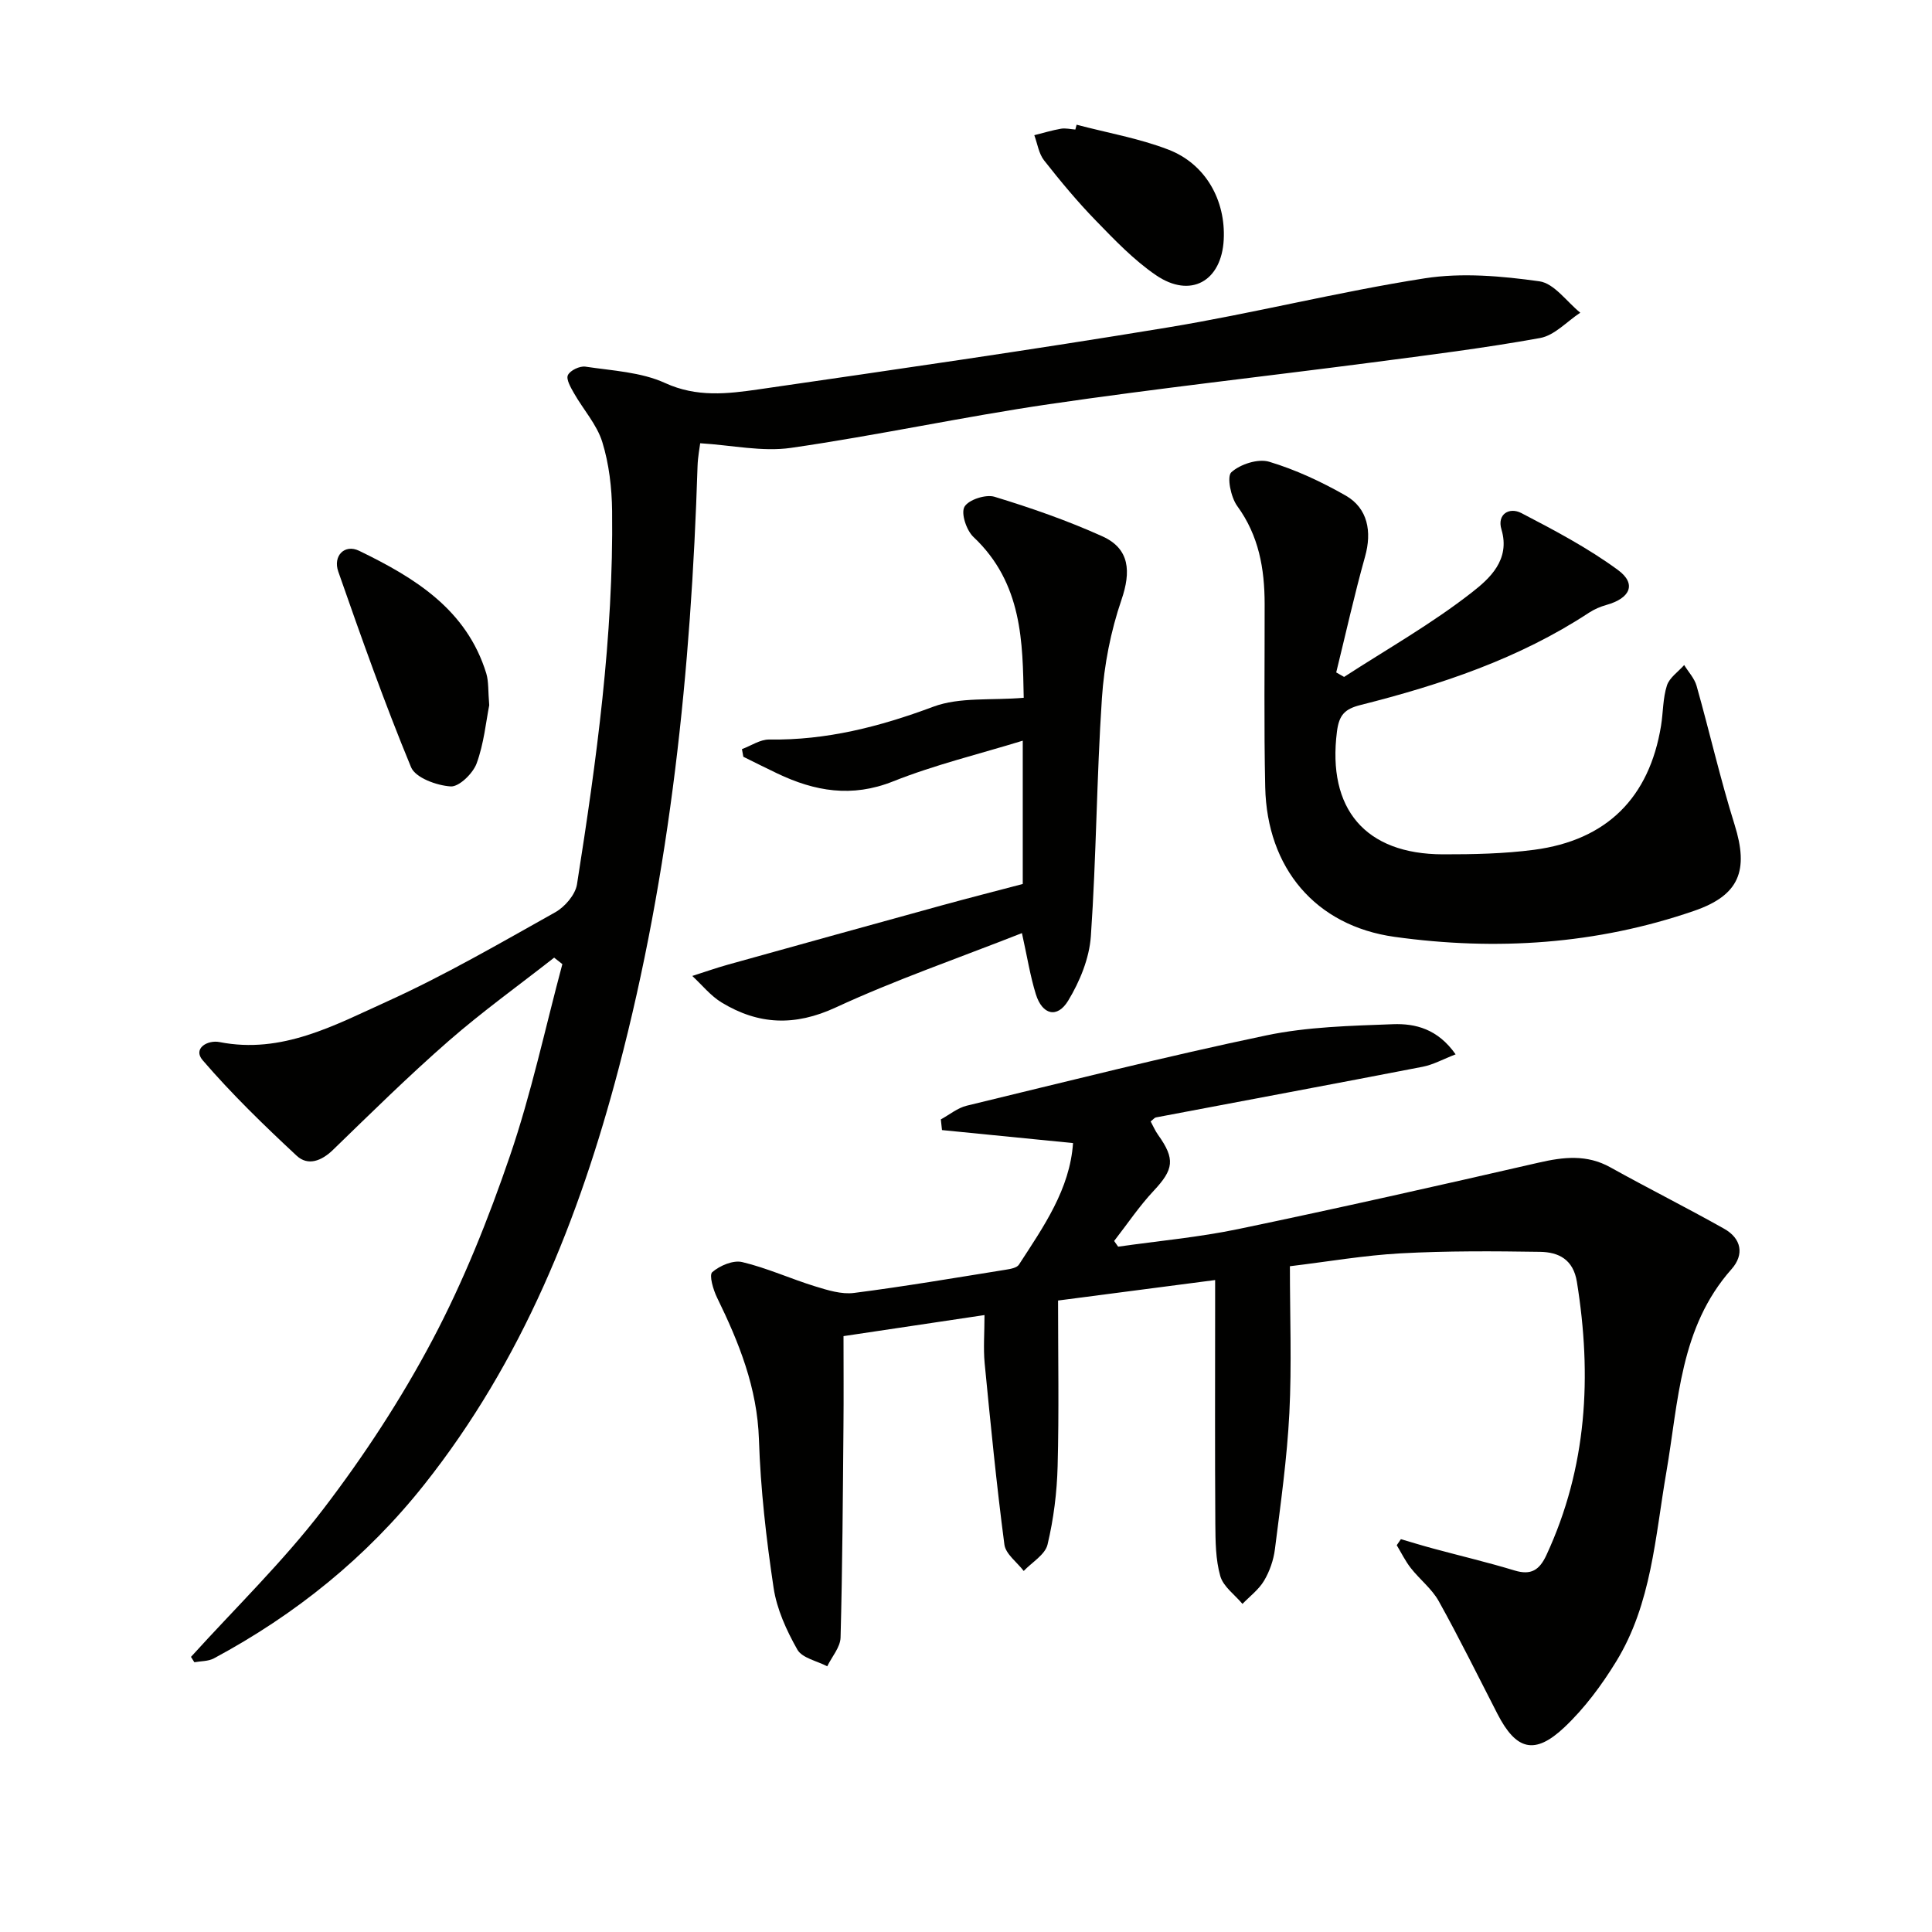 <svg enable-background="new 0 0 400 400" viewBox="0 0 400 400" xmlns="http://www.w3.org/2000/svg"><path d="m203.83 272.27c-10.61 1.58-19.92 2.98-29.19 4.36 0 6.39.05 12.48-.01 18.56-.13 14.61-.21 29.23-.6 43.84-.05 2.01-1.8 3.98-2.76 5.96-2.13-1.12-5.19-1.7-6.19-3.46-2.24-3.96-4.26-8.37-4.92-12.82-1.52-10.16-2.7-20.43-3.03-30.69-.35-10.68-4.12-20.05-8.67-29.36-.8-1.63-1.69-4.68-.99-5.28 1.56-1.35 4.33-2.53 6.2-2.08 5.13 1.22 10.02 3.46 15.08 5.02 2.6.8 5.47 1.7 8.06 1.37 10.53-1.35 21-3.14 31.49-4.82.93-.15 2.23-.38 2.65-1.03 5.11-7.87 10.56-15.62 11.21-25.18-9.27-.92-18.2-1.8-27.13-2.69-.08-.74-.16-1.47-.24-2.21 1.78-.97 3.46-2.38 5.37-2.84 20.63-4.99 41.23-10.2 62-14.55 8.54-1.79 17.47-1.99 26.25-2.32 4.62-.17 9.26.97 12.96 6.24-2.55.98-4.61 2.14-6.81 2.57-18.4 3.57-36.83 6.99-55.24 10.49-.28.05-.51.38-1.09.83.49.89.91 1.9 1.53 2.77 3.6 5.03 3.25 7.16-.91 11.6-3 3.2-5.47 6.9-8.18 10.38.28.39.55.79.83 1.18 8.3-1.19 16.7-1.94 24.89-3.65 20.78-4.33 41.49-9 62.18-13.75 5.15-1.18 9.96-1.74 14.83.97 7.8 4.34 15.79 8.34 23.57 12.72 3.56 2 4.23 5.32 1.51 8.38-10.7 12.07-10.95 27.34-13.48 42.01-2.31 13.36-3.05 27.25-10.39 39.21-3 4.9-6.55 9.68-10.71 13.61-6.17 5.82-10 4.74-13.86-2.75-4.02-7.81-7.9-15.7-12.17-23.37-1.42-2.55-3.93-4.48-5.77-6.83-1.14-1.45-1.96-3.15-2.92-4.74.29-.42.57-.83.86-1.25 2.26.66 4.5 1.35 6.77 1.96 5.59 1.51 11.23 2.84 16.76 4.52 3.4 1.03 5.14-.05 6.6-3.19 8.43-18.17 9.45-37.09 6.31-56.56-.75-4.66-3.79-6.16-7.61-6.22-9.61-.15-19.25-.21-28.85.31-7.56.41-15.08 1.72-22.96 2.67 0 10.44.39 20.43-.11 30.38-.48 9.43-1.81 18.82-2.99 28.19-.28 2.25-1.09 4.59-2.25 6.54-1.09 1.84-2.95 3.22-4.47 4.8-1.59-1.9-3.97-3.58-4.59-5.75-.98-3.44-1-7.21-1.03-10.84-.1-14.83-.04-29.66-.04-44.48 0-1.8 0-3.6 0-5.98-11.53 1.5-22.47 2.93-32.52 4.24 0 11.75.21 23.02-.09 34.29-.14 5.44-.83 10.96-2.09 16.24-.5 2.09-3.22 3.66-4.93 5.46-1.38-1.81-3.74-3.5-4-5.46-1.64-12.49-2.87-25.03-4.09-37.57-.29-3.09-.03-6.24-.03-9.95z" fill="#010100"/><path d="m114.73 198.27c-7.29 5.72-14.84 11.14-21.82 17.23-8.26 7.21-16.09 14.93-23.97 22.57-2.39 2.32-5.2 3.37-7.52 1.21-6.77-6.3-13.44-12.77-19.46-19.77-2.1-2.44 1.02-4.25 3.49-3.76 12.9 2.54 23.82-3.49 34.72-8.42 11.93-5.41 23.33-12.04 34.78-18.45 2-1.12 4.17-3.64 4.51-5.79 4.04-25.62 7.58-51.31 7.27-77.33-.06-4.77-.63-9.71-2.03-14.24-1.12-3.62-3.92-6.7-5.85-10.09-.67-1.18-1.69-2.91-1.27-3.77.47-.98 2.47-1.93 3.63-1.75 5.57.84 11.51 1.11 16.49 3.39 6.58 3.01 12.94 2.24 19.39 1.31 28.24-4.1 56.49-8.16 84.65-12.81 17.83-2.94 35.41-7.4 53.25-10.18 7.72-1.2 15.91-.47 23.72.62 3.07.43 5.66 4.23 8.47 6.5-2.76 1.81-5.32 4.7-8.31 5.24-11.57 2.1-23.27 3.55-34.94 5.08-22.24 2.9-44.54 5.37-66.72 8.62-17.88 2.62-35.59 6.47-53.47 9.05-5.9.85-12.13-.55-18.77-.96-.11.9-.49 2.81-.55 4.74-1.33 42.12-5.59 83.86-16.34 124.73-8.19 31.12-20.01 60.61-40.24 86.12-11.96 15.08-26.64 26.91-43.56 35.99-1.16.62-2.68.55-4.04.8-.23-.37-.47-.74-.7-1.11 9.16-10.11 19.03-19.69 27.3-30.48 8.46-11.05 16.2-22.86 22.7-35.15 6.42-12.13 11.58-25.06 16.03-38.07 4.44-12.96 7.3-26.47 10.86-39.73-.57-.46-1.13-.9-1.7-1.34z" fill="#010100"/><path d="m278.28 140.15c8.9-5.77 18.2-11.03 26.52-17.55 3.51-2.75 7.96-6.66 6.06-12.98-.96-3.18 1.64-4.68 4.11-3.4 6.87 3.57 13.79 7.23 20.01 11.79 3.9 2.86 2.57 5.85-2.37 7.23-1.26.35-2.53.9-3.62 1.61-14.5 9.53-30.69 14.92-47.33 19.12-3.23.82-4.42 2.03-4.86 5.5-2.03 15.97 5.81 25.38 21.94 25.41 6.3.01 12.67-.12 18.9-.94 15.04-1.99 23.83-10.8 26.26-25.68.45-2.78.37-5.71 1.22-8.34.52-1.62 2.34-2.83 3.57-4.23.88 1.43 2.13 2.75 2.57 4.31 2.7 9.56 4.9 19.27 7.87 28.75 2.97 9.49 1 14.6-8.38 17.83-20.19 6.96-41.02 8.3-61.99 5.39-16.45-2.28-26.44-14.28-26.81-30.98-.28-12.65-.1-25.32-.12-37.98-.01-7.27-1.2-14.11-5.68-20.25-1.32-1.81-2.19-6.1-1.21-6.99 1.85-1.67 5.54-2.86 7.83-2.17 5.49 1.65 10.82 4.14 15.82 6.99 4.61 2.63 5.48 7.49 4.03 12.65-2.22 7.93-4 15.98-5.97 23.98.55.3 1.09.62 1.63.93z" fill="#010100"/><path d="m211.58 193.19c-13.34 5.25-26.24 9.7-38.56 15.4-8.47 3.92-16 3.59-23.61-1.03-2.29-1.39-4.07-3.64-6.08-5.5 2.46-.78 4.9-1.65 7.38-2.34 14.81-4.13 29.63-8.24 44.46-12.32 5.39-1.48 10.81-2.86 16.58-4.38 0-9.46 0-19.41 0-29.67-9.03 2.78-18.19 4.98-26.85 8.43-8.53 3.4-16.2 2.06-23.96-1.64-2.36-1.12-4.69-2.3-7.04-3.46-.1-.53-.19-1.05-.29-1.58 1.89-.7 3.78-2.02 5.66-1.99 11.84.18 22.89-2.66 33.95-6.79 5.47-2.04 11.98-1.28 18.73-1.85-.23-11.36-.2-23.69-10.41-33.3-1.45-1.37-2.62-4.89-1.86-6.24.83-1.47 4.41-2.63 6.22-2.08 7.58 2.31 15.11 4.93 22.33 8.19 5.69 2.56 5.96 7.31 3.95 13.17-2.22 6.49-3.58 13.47-4.04 20.33-1.1 16.42-1.15 32.9-2.29 49.31-.32 4.56-2.29 9.36-4.69 13.32-2.27 3.74-5.37 2.95-6.7-1.33-1.17-3.77-1.78-7.7-2.88-12.65z" fill="#010100"/><path d="m101.29 146.01c-.67 3.37-1.09 7.91-2.61 12.05-.77 2.08-3.64 4.88-5.38 4.76-2.9-.19-7.3-1.79-8.2-3.99-5.5-13.3-10.31-26.89-15.06-40.48-1.15-3.27 1.31-5.76 4.3-4.32 11.49 5.57 22.28 12.13 26.35 25.43.5 1.71.35 3.63.6 6.55z" fill="#010100"/><path d="m222.9 25.82c6.35 1.68 12.91 2.81 19.01 5.16 7.72 2.97 11.87 10.51 11.45 18.64-.45 8.62-6.86 12.24-14.02 7.36-4.6-3.14-8.57-7.3-12.48-11.33-3.81-3.92-7.32-8.15-10.7-12.45-1.1-1.4-1.37-3.46-2.02-5.21 1.84-.46 3.67-1.02 5.53-1.34.95-.16 1.98.1 2.97.17.09-.33.17-.66.26-1z" fill="#010100"/></svg>